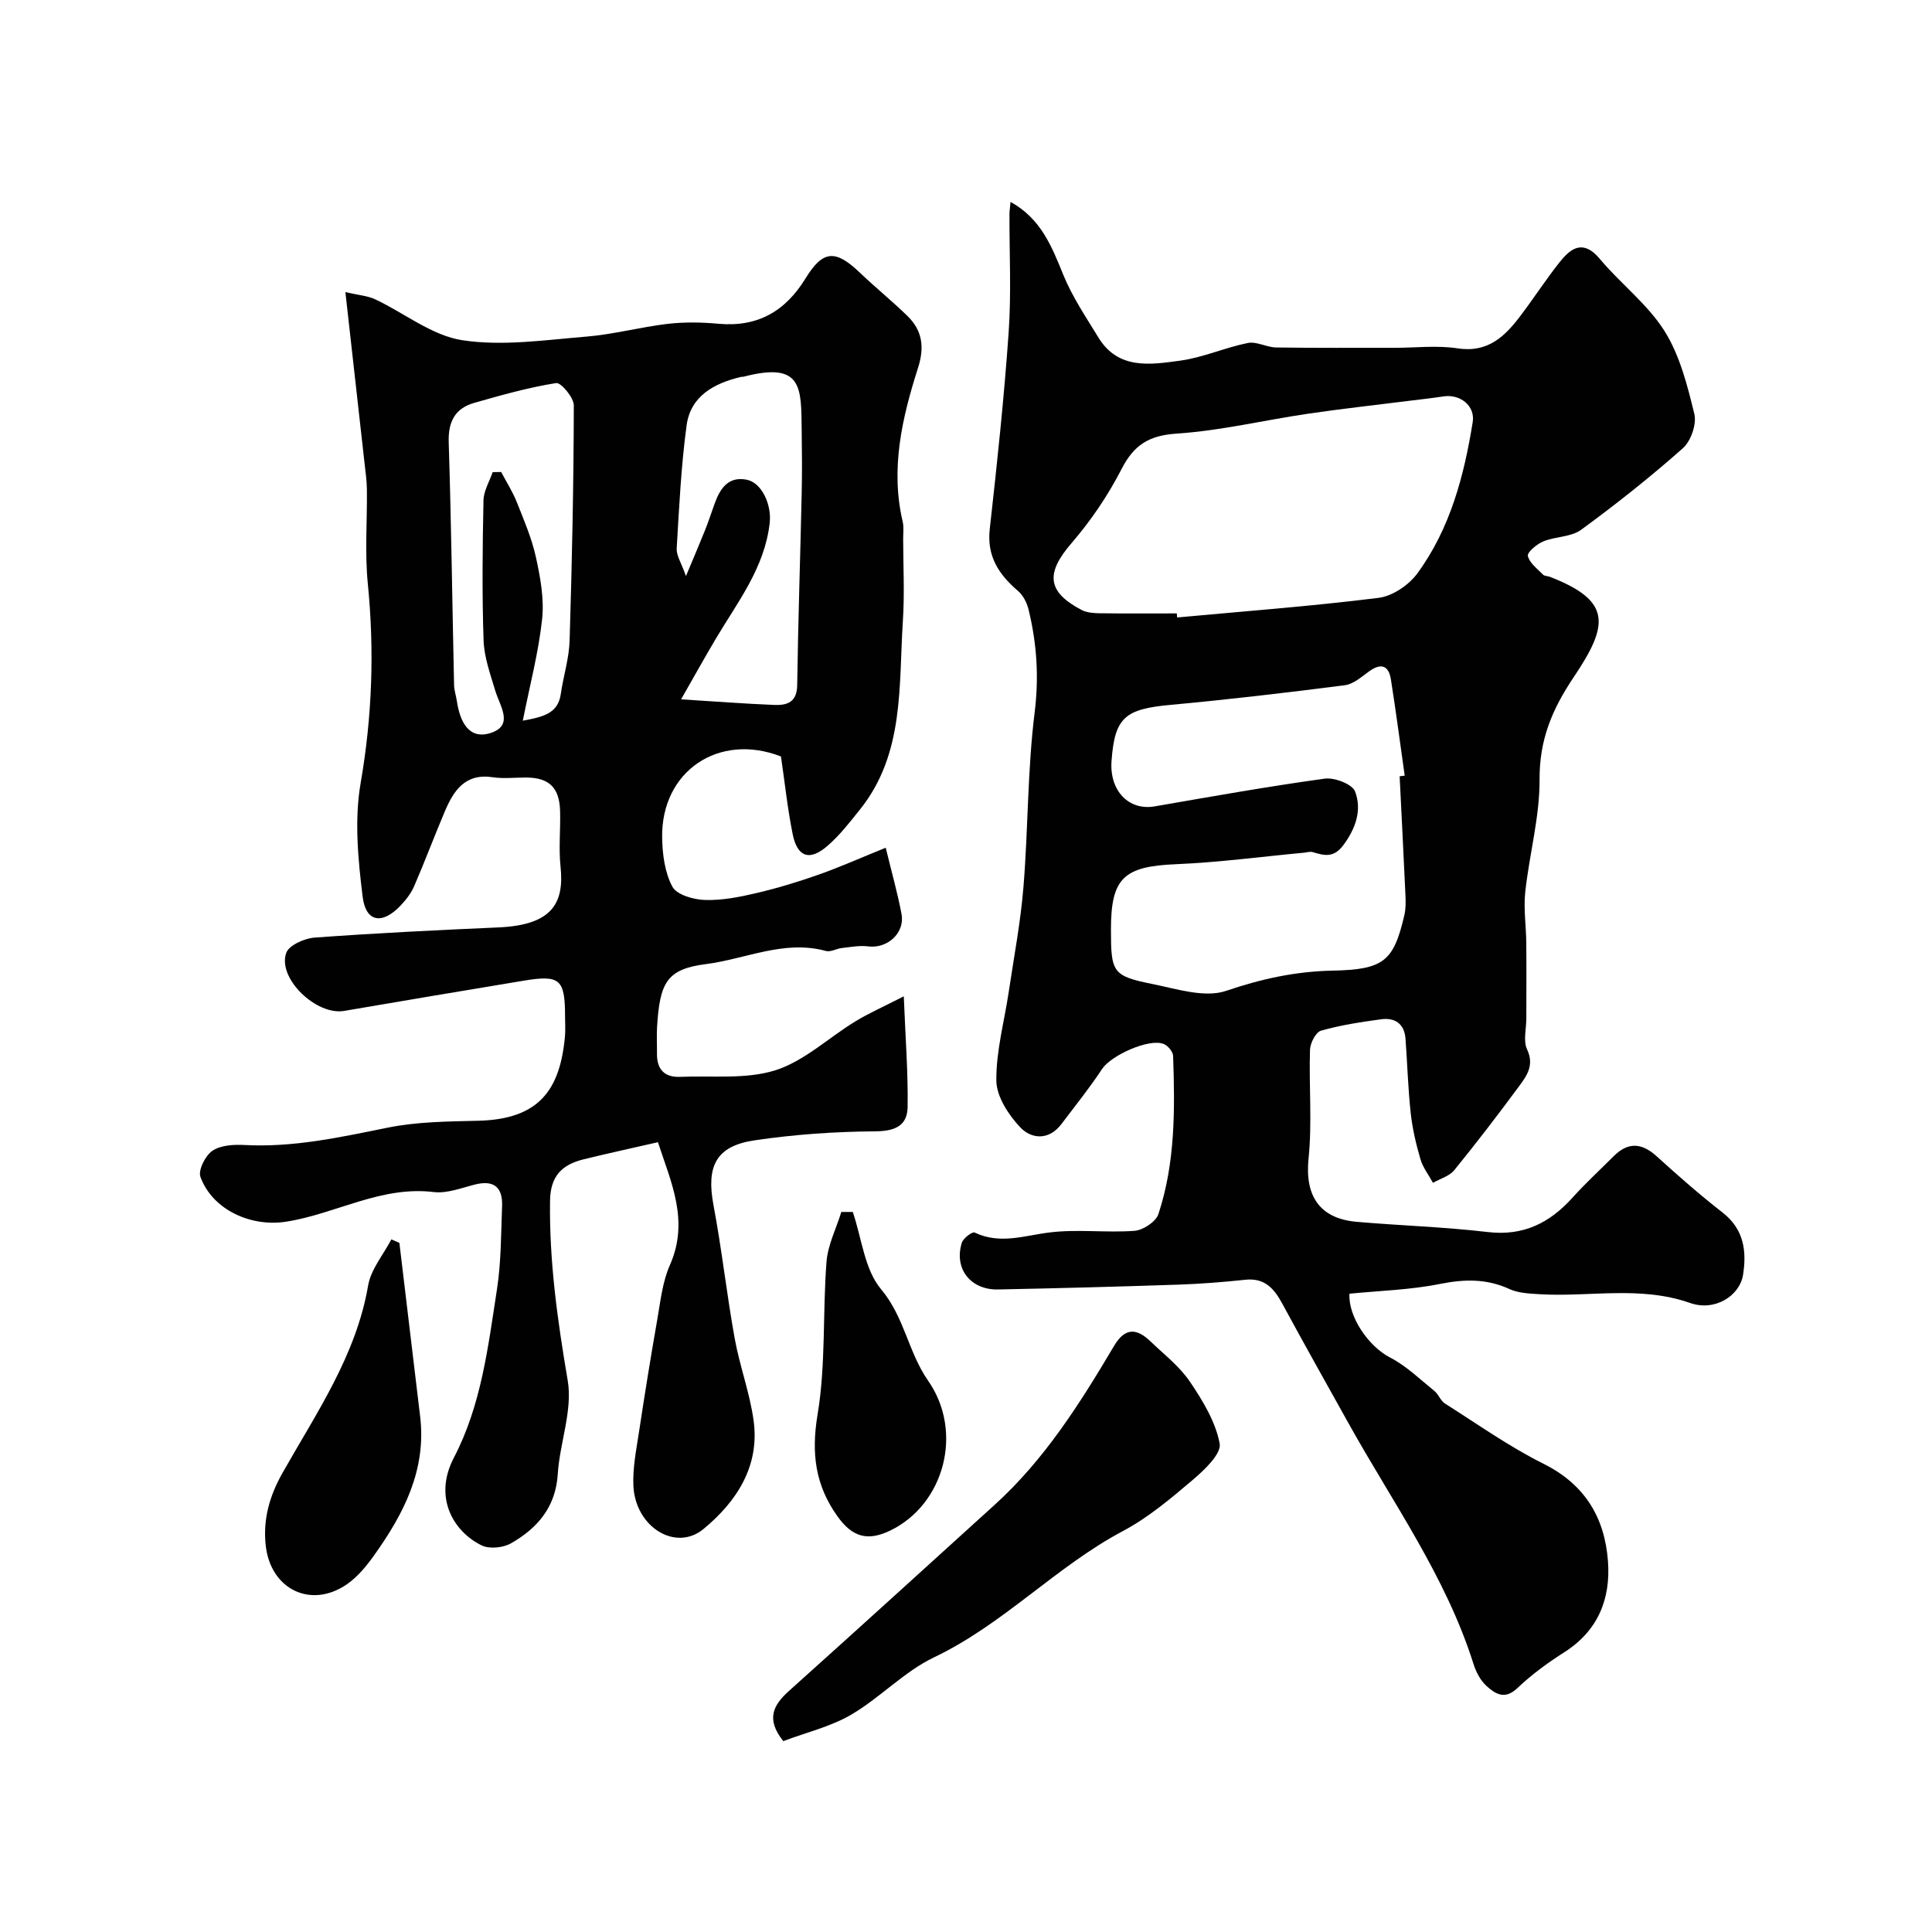 <svg enable-background="new 0 0 400 400" viewBox="0 0 400 400" xmlns="http://www.w3.org/2000/svg"><g fill="#010102"><path d="m279.39 267.85c-.28 4.78 3.97 10.93 8.41 13.21 3.36 1.73 6.19 4.51 9.17 6.92.87.7 1.28 2.03 2.2 2.61 6.73 4.26 13.28 8.92 20.38 12.46 8.58 4.28 12.67 11.12 13.36 20.14.59 7.81-2.02 14.42-9.04 18.89-3.44 2.19-6.79 4.64-9.73 7.44-2.63 2.5-4.61 1.14-6.4-.48-1.25-1.14-2.16-2.91-2.68-4.57-5.72-18.1-16.76-33.44-25.85-49.77-4.6-8.26-9.24-16.5-13.74-24.82-1.7-3.13-3.65-5.35-7.66-4.92-4.58.49-9.19.85-13.8 1.01-12.45.42-24.91.75-37.37 1-5.73.12-9.18-4.34-7.5-9.69.29-.93 2.17-2.32 2.64-2.1 5.29 2.54 10.37.6 15.64-.03 5.75-.69 11.66.11 17.46-.32 1.78-.13 4.43-1.88 4.95-3.45 3.52-10.64 3.43-21.72 3.05-32.77-.03-.86-1.07-2.11-1.93-2.46-3.05-1.24-10.92 2.37-12.76 5.15-2.6 3.94-5.57 7.64-8.43 11.42-2.6 3.44-6.22 3.15-8.58.63-2.41-2.57-4.87-6.35-4.9-9.62-.06-6.1 1.65-12.22 2.56-18.33 1.08-7.26 2.47-14.5 3.06-21.81.98-12.01.82-24.13 2.31-36.06.92-7.38.45-14.35-1.27-21.38-.34-1.37-1.11-2.89-2.16-3.79-3.99-3.42-6.5-7.18-5.86-12.85 1.52-13.54 2.96-27.1 3.91-40.69.57-8.13.14-16.32.17-24.48 0-.64.11-1.28.22-2.54 6.33 3.5 8.53 9.24 10.93 15.11 1.86 4.56 4.69 8.75 7.28 12.99 4.11 6.7 10.77 5.6 16.9 4.77 4.75-.65 9.29-2.71 14.02-3.66 1.82-.36 3.9.9 5.87.93 8.19.12 16.38.06 24.57.07 4.33 0 8.75-.54 12.98.11 6.37.98 9.88-2.55 13.15-6.9 2.75-3.65 5.24-7.5 8.09-11.07 2.39-2.99 4.91-4.5 8.22-.54 4.28 5.12 9.85 9.33 13.36 14.88 3.19 5.05 4.76 11.28 6.2 17.2.52 2.11-.7 5.63-2.37 7.11-6.73 5.97-13.81 11.58-21.07 16.89-2.07 1.52-5.3 1.36-7.82 2.4-1.34.55-3.37 2.25-3.2 3.01.32 1.46 1.96 2.65 3.14 3.87.29.31.93.27 1.38.44 12.95 5 12.19 10.03 5 20.74-4.56 6.79-7.14 13.04-7.1 21.25.04 7.75-2.12 15.48-2.96 23.26-.38 3.48.18 7.06.21 10.6.05 5.2.01 10.4.01 15.59 0 2.17-.68 4.65.16 6.43 1.51 3.22-.02 5.39-1.6 7.53-4.37 5.92-8.84 11.76-13.48 17.46-1.02 1.25-2.92 1.77-4.41 2.62-.89-1.63-2.09-3.17-2.6-4.91-.91-3.12-1.66-6.33-2.01-9.55-.55-5.09-.7-10.22-1.07-15.33-.22-3.11-2.15-4.46-5.05-4.07-4.19.57-8.4 1.21-12.45 2.36-1.08.31-2.24 2.57-2.28 3.97-.23 7.51.46 15.09-.3 22.54-.77 7.62 2.21 12.4 10.01 13.07 9.02.78 18.09 1.05 27.08 2.11 7.38.87 12.84-1.87 17.58-7.14 2.67-2.97 5.63-5.68 8.45-8.51 2.98-3.01 5.82-2.88 8.96-.03 4.43 4.03 8.94 7.98 13.66 11.66 4.43 3.46 5 8.03 4.21 12.93-.69 4.26-5.79 7.59-10.95 5.78-10.38-3.64-20.82-1.19-31.19-1.82-2.1-.13-4.37-.22-6.22-1.07-4.73-2.17-9.31-2.06-14.35-1.06-6.13 1.24-12.45 1.4-18.77 2.03zm-35.75-140.85c.03.28.06.56.08.84 13.91-1.29 27.85-2.33 41.7-4.06 2.89-.36 6.28-2.66 8.05-5.09 6.77-9.26 9.65-20.15 11.44-31.31.54-3.34-2.58-5.83-6.03-5.31-2.41.36-4.83.63-7.25.93-6.97.88-13.96 1.64-20.91 2.67-9.03 1.33-18 3.5-27.07 4.1-5.75.38-8.87 2.32-11.45 7.35-2.8 5.46-6.35 10.69-10.35 15.33-5.35 6.2-5.13 10.04 2.05 13.82 1.08.57 2.49.68 3.76.7 5.33.07 10.66.03 15.98.03zm46.14 33.72c.35-.04.7-.09 1.05-.13-.94-6.63-1.81-13.27-2.85-19.88-.46-2.95-2.04-3.51-4.54-1.7-1.56 1.13-3.23 2.63-5 2.86-12.03 1.54-24.07 2.96-36.14 4.07-9.4.86-11.52 2.62-12.17 11.62-.45 6.18 3.59 10.32 8.95 9.39 11.71-2.03 23.42-4.12 35.19-5.74 2.03-.28 5.72 1.14 6.29 2.67 1.42 3.76.19 7.53-2.39 11.04-2.03 2.76-3.96 2.23-6.39 1.5-.53-.16-1.18.06-1.78.12-8.82.82-17.62 2.01-26.45 2.38-10.85.45-13.54 2.8-13.54 13.5 0 8.93.32 9.64 8.59 11.31 5.05 1.02 10.84 2.92 15.27 1.41 7.27-2.48 14.37-4.02 21.98-4.18 10.64-.21 12.69-1.93 14.91-11.5.29-1.27.29-2.64.23-3.96-.38-8.26-.8-16.52-1.21-24.78z"/><path d="m136.22 236.48c-5.65 1.29-10.52 2.35-15.37 3.54-4.44 1.09-6.9 3.4-6.97 8.59-.18 12.58 1.56 24.84 3.66 37.22 1.05 6.15-1.65 12.86-2.06 19.36-.43 6.86-4.22 11.21-9.67 14.33-1.63.94-4.49 1.23-6.11.43-5.76-2.82-10.05-9.87-5.73-18.15 5.68-10.87 7.08-22.96 8.92-34.85.88-5.68.84-11.51 1.06-17.28.14-3.8-1.65-5.41-5.56-4.44-2.84.71-5.84 1.91-8.61 1.57-10.93-1.32-20.29 4.54-30.56 6.14-7.23 1.13-15.21-2.42-17.72-9.27-.51-1.39 1.01-4.42 2.47-5.41 1.71-1.16 4.39-1.32 6.62-1.2 10.14.55 19.88-1.61 29.72-3.6 6.09-1.23 12.46-1.27 18.72-1.42 12.46-.31 16.92-6.24 17.94-17.49.12-1.32.02-2.66.02-4 0-7.82-1.02-8.76-8.56-7.51-12.4 2.05-24.8 4.14-37.19 6.26-5.75.98-13.84-6.75-11.98-12.01.56-1.59 3.77-3.01 5.86-3.17 12.68-.93 25.38-1.55 38.09-2.11 11.13-.49 13.65-5.02 12.84-12.62-.4-3.79.02-7.66-.09-11.49-.14-4.83-2.26-6.87-6.94-6.92-2.33-.02-4.71.28-6.99-.06-5.8-.87-8.14 2.83-9.99 7.2-2.15 5.09-4.1 10.28-6.29 15.35-.64 1.47-1.69 2.83-2.8 4-3.76 3.99-7.2 3.52-7.86-1.76-.97-7.79-1.74-15.98-.42-23.61 2.39-13.79 2.86-27.41 1.48-41.28-.64-6.44-.11-12.99-.19-19.48-.02-1.8-.28-3.61-.48-5.4-1.27-11.41-2.55-22.82-3.97-35.46 2.65.62 4.57.74 6.19 1.5 6.04 2.84 11.74 7.51 18.03 8.46 8.33 1.27 17.12-.05 25.67-.75 5.65-.46 11.2-1.98 16.84-2.64 3.45-.4 7.01-.34 10.48-.02 8.12.74 13.86-2.55 18.07-9.41 3.61-5.88 6.19-5.97 11.19-1.21 3.22 3.08 6.7 5.89 9.88 8.99 3.08 3 3.59 6.41 2.22 10.72-3.3 10.34-5.77 20.88-3.19 31.87.26 1.11.1 2.32.1 3.49.01 5.7.31 11.42-.06 17.09-.88 13.46.37 27.48-8.88 39.03-2.11 2.63-4.21 5.36-6.74 7.54-3.72 3.21-6.25 2.32-7.21-2.51-1.06-5.28-1.62-10.65-2.41-16.01-12.85-5-24.8 3.01-24.6 16.77.05 3.45.54 7.25 2.12 10.19.91 1.69 4.39 2.68 6.75 2.75 3.54.11 7.17-.61 10.66-1.43 4.35-1.02 8.66-2.33 12.88-3.82 4.48-1.58 8.83-3.53 13.88-5.57 1.28 5.28 2.47 9.46 3.27 13.72.74 3.95-2.94 7.22-6.91 6.71-1.77-.23-3.63.14-5.44.34-1.12.12-2.33.88-3.3.61-8.64-2.37-16.62 1.67-24.86 2.72-8.11 1.03-9.54 3.84-10.1 13-.11 1.83 0 3.66-.02 5.5-.05 3.28 1.54 4.98 4.83 4.84 6.59-.29 13.58.56 19.67-1.36 5.98-1.89 11-6.73 16.55-10.11 2.77-1.69 5.77-3.01 10.05-5.2.35 8.86.91 15.92.79 22.96-.07 3.84-2.61 4.96-6.7 4.99-8.35.06-16.77.64-25.03 1.87-7.97 1.19-9.97 5.38-8.46 13.41 1.72 9.13 2.73 18.4 4.38 27.54 1.03 5.75 3.14 11.32 3.93 17.09 1.29 9.46-3.55 16.77-10.36 22.41-5.79 4.79-14.12-.4-14.53-8.89-.18-3.71.6-7.49 1.16-11.2 1.17-7.73 2.41-15.44 3.76-23.14.68-3.84 1.08-7.89 2.63-11.39 4.1-9.23.17-17.29-2.47-25.45zm-27.98-87.27c4.48-.81 7.31-1.61 7.87-5.55.53-3.68 1.71-7.33 1.82-11.01.5-16.24.84-32.48.87-48.72 0-1.62-2.65-4.78-3.66-4.62-5.72.91-11.35 2.5-16.95 4.1-3.99 1.14-5.42 3.89-5.29 8.16.53 16.74.74 33.48 1.11 50.23.02 1.12.41 2.23.58 3.35.62 4.14 2.42 8.15 7.1 6.57 4.74-1.6 1.79-5.56.85-8.72-1.02-3.41-2.3-6.91-2.42-10.4-.33-9.66-.22-19.34-.02-29 .04-1.96 1.23-3.9 1.9-5.85.59-.01 1.17-.02 1.76-.03 1.09 2.07 2.37 4.06 3.23 6.22 1.49 3.75 3.11 7.52 3.97 11.44.91 4.17 1.73 8.61 1.28 12.79-.73 6.85-2.52 13.59-4 21.04zm33.78-29.94c1.65-3.95 2.83-6.7 3.94-9.47.72-1.8 1.32-3.65 1.98-5.48 1.13-3.13 2.79-5.76 6.66-5 3.14.62 5.18 5.19 4.76 8.93-1.04 9.34-6.7 16.46-11.24 24.13-2.28 3.85-4.45 7.76-7.11 12.41 7.23.45 13.26.92 19.3 1.16 2.62.1 4.69-.53 4.74-4.07.19-13.25.64-26.49.93-39.73.1-4.35.06-8.7 0-13.05-.12-8.8.29-14.33-12.06-11.1-.16.04-.34-.01-.5.03-5.57 1.33-10.45 3.95-11.27 10.06-1.14 8.44-1.54 16.98-2.05 25.49-.07 1.43.95 2.93 1.92 5.69z"/><path d="m162.17 360.48c-3.66-4.59-2.06-7.48 1.19-10.4 14.25-12.78 28.41-25.68 42.59-38.54 10.35-9.38 17.69-21.05 24.72-32.91 2.28-3.85 4.7-3.62 7.51-.92 2.82 2.7 6.02 5.17 8.17 8.34 2.66 3.93 5.32 8.3 6.17 12.82.39 2.11-3.13 5.44-5.51 7.47-4.56 3.87-9.24 7.84-14.48 10.62-13.94 7.41-24.77 19.32-39.14 26.17-6.19 2.95-11.16 8.36-17.15 11.87-4.25 2.49-9.27 3.67-14.07 5.48z"/><path d="m82.69 257.33c1.43 11.99 2.87 23.98 4.3 35.97 1.31 11-3.38 20.07-9.46 28.61-1.58 2.23-3.41 4.48-5.61 6.03-7.48 5.25-15.93 1.15-16.91-8.01-.58-5.41.8-10.24 3.5-15.01 7-12.4 15.21-24.23 17.71-38.78.58-3.36 3.15-6.37 4.81-9.54.55.24 1.1.48 1.66.73z"/><path d="m176.56 250.92c1.85 5.42 2.42 11.92 5.86 16.01 4.84 5.76 5.62 13.03 9.73 18.92 7.42 10.63 3.33 25.69-7.89 31.06-4.68 2.24-7.81 1.3-10.85-2.94-4.62-6.45-5.48-13.08-4.14-21.11 1.73-10.35 1.03-21.08 1.85-31.61.27-3.5 2.01-6.89 3.07-10.33z"/></g></svg>